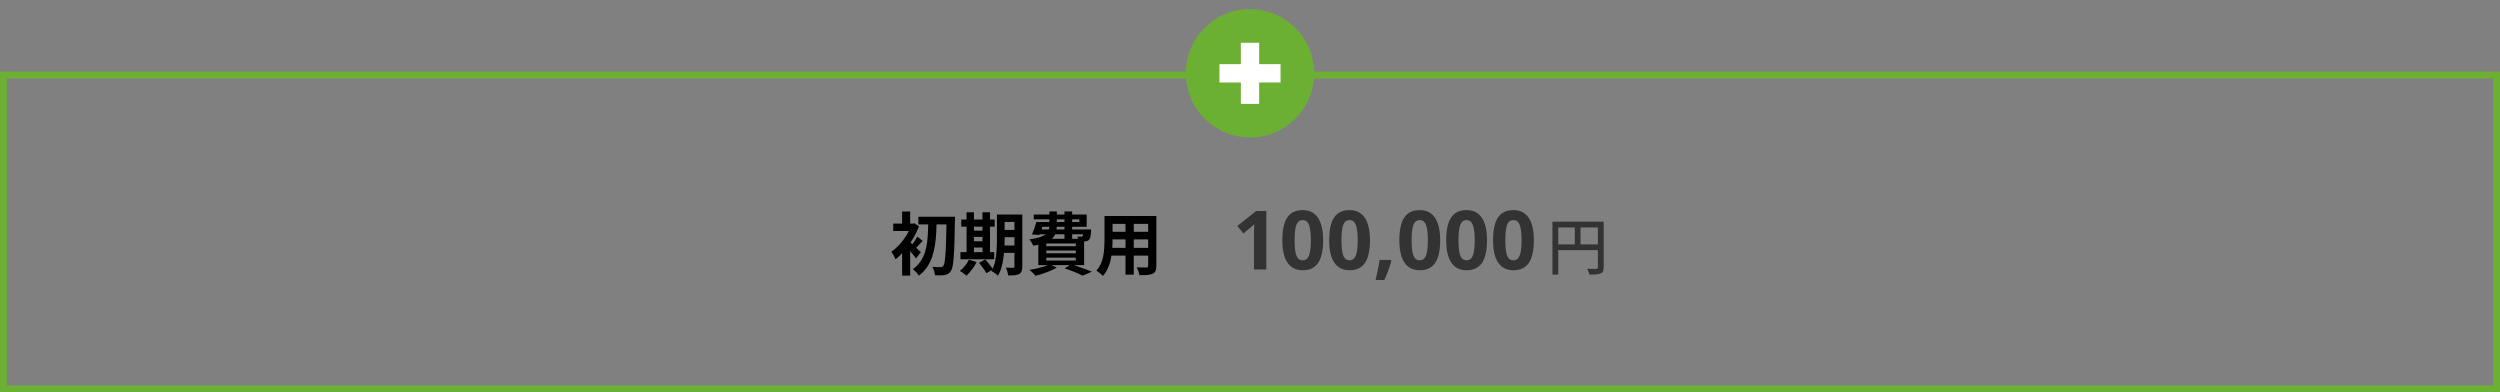 <svg width="733" height="115" viewBox="0 0 733 115" fill="none" xmlns="http://www.w3.org/2000/svg">
<rect x="0" y="0" width="733" height="115" fill="#808080" stroke="none"/>
<rect x="1" y="22" width="731" height="92" stroke="#6BB033" stroke-width="2"/>
<path d="M269.26 63.54H278.42V65.8H269.26V63.54ZM277.54 63.54H280C280 63.54 280 63.62 280 63.78C280 63.94 280 64.12 280 64.32C280 64.507 279.993 64.653 279.98 64.76C279.94 67.28 279.893 69.413 279.84 71.16C279.787 72.907 279.713 74.34 279.62 75.46C279.54 76.58 279.433 77.453 279.3 78.08C279.18 78.693 279.027 79.133 278.84 79.4C278.573 79.8 278.3 80.087 278.02 80.26C277.74 80.433 277.413 80.553 277.04 80.62C276.68 80.7 276.24 80.74 275.72 80.74C275.213 80.74 274.687 80.733 274.14 80.72C274.127 80.373 274.047 79.96 273.9 79.48C273.753 79 273.573 78.587 273.36 78.24C273.893 78.28 274.38 78.307 274.82 78.32C275.26 78.32 275.593 78.32 275.82 78.32C276.153 78.32 276.413 78.193 276.6 77.94C276.747 77.753 276.867 77.373 276.96 76.8C277.067 76.213 277.153 75.38 277.22 74.3C277.3 73.22 277.36 71.847 277.4 70.18C277.453 68.513 277.5 66.493 277.54 64.12V63.54ZM272.2 64.6H274.64C274.613 65.84 274.567 67.08 274.5 68.32C274.433 69.56 274.307 70.767 274.12 71.94C273.947 73.113 273.673 74.24 273.3 75.32C272.927 76.4 272.427 77.407 271.8 78.34C271.173 79.26 270.38 80.087 269.42 80.82C269.22 80.5 268.953 80.16 268.62 79.8C268.287 79.44 267.96 79.147 267.64 78.92C268.52 78.293 269.24 77.573 269.8 76.76C270.373 75.947 270.82 75.067 271.14 74.12C271.46 73.173 271.687 72.173 271.82 71.12C271.953 70.067 272.04 68.993 272.08 67.9C272.133 66.793 272.173 65.693 272.2 64.6ZM264.5 72.32L266.86 69.5V80.8H264.5V72.32ZM261.9 65.56H267.88V67.72H261.9V65.56ZM264.5 62.02H266.86V66.72H264.5V62.02ZM266.62 70.82C266.793 70.94 267.033 71.147 267.34 71.44C267.66 71.72 268 72.033 268.36 72.38C268.72 72.713 269.047 73.027 269.34 73.32C269.647 73.6 269.867 73.807 270 73.94L268.58 75.76C268.393 75.507 268.16 75.207 267.88 74.86C267.613 74.5 267.32 74.14 267 73.78C266.693 73.407 266.4 73.06 266.12 72.74C265.84 72.407 265.593 72.133 265.38 71.92L266.62 70.82ZM267.24 65.56H267.7L268.1 65.46L269.44 66.36C268.96 67.627 268.353 68.873 267.62 70.1C266.887 71.327 266.08 72.447 265.2 73.46C264.333 74.473 263.46 75.333 262.58 76.04C262.513 75.827 262.4 75.58 262.24 75.3C262.093 75.007 261.94 74.727 261.78 74.46C261.62 74.18 261.473 73.967 261.34 73.82C262.153 73.26 262.947 72.56 263.72 71.72C264.493 70.867 265.187 69.947 265.8 68.96C266.413 67.96 266.893 66.98 267.24 66.02V65.56ZM268.98 69.36L270.52 70.64C270.093 71.053 269.693 71.473 269.32 71.9C268.947 72.313 268.607 72.667 268.3 72.96L267.22 71.98C267.5 71.647 267.807 71.227 268.14 70.72C268.487 70.213 268.767 69.76 268.98 69.36ZM293.3 62.9H298.46V65.08H293.3V62.9ZM293.3 67.42H298.46V69.54H293.3V67.42ZM293.28 72H298.48V74.14H293.28V72ZM297.44 62.9H299.74V78.14C299.74 78.727 299.673 79.187 299.54 79.52C299.407 79.867 299.167 80.14 298.82 80.34C298.473 80.527 298.033 80.647 297.5 80.7C296.98 80.753 296.347 80.773 295.6 80.76C295.56 80.44 295.473 80.053 295.34 79.6C295.207 79.16 295.067 78.787 294.92 78.48C295.347 78.507 295.767 78.52 296.18 78.52C296.607 78.52 296.893 78.52 297.04 78.52C297.187 78.52 297.287 78.493 297.34 78.44C297.407 78.373 297.44 78.267 297.44 78.12V62.9ZM292.3 62.9H294.56V70.26C294.56 71.047 294.533 71.907 294.48 72.84C294.44 73.773 294.347 74.72 294.2 75.68C294.067 76.627 293.873 77.547 293.62 78.44C293.367 79.333 293.02 80.133 292.58 80.84C292.46 80.693 292.28 80.527 292.04 80.34C291.8 80.167 291.56 80 291.32 79.84C291.08 79.68 290.867 79.56 290.68 79.48C291.187 78.613 291.553 77.647 291.78 76.58C292.007 75.513 292.147 74.433 292.2 73.34C292.267 72.233 292.3 71.207 292.3 70.26V62.9ZM281.84 64.36H291.64V66.46H281.84V64.36ZM284.44 67.64H289.22V69.46H284.44V67.64ZM284.44 70.74H289.22V72.58H284.44V70.74ZM281.6 73.92H291.5V76.02H281.6V73.92ZM283.4 62.24H285.56V74.68H283.4V62.24ZM288.06 62.24H290.26V74.68H288.06V62.24ZM284.08 76.16L286.36 76.82C285.987 77.553 285.527 78.28 284.98 79C284.433 79.733 283.893 80.347 283.36 80.84C283.227 80.693 283.04 80.533 282.8 80.36C282.573 80.187 282.333 80.013 282.08 79.84C281.84 79.667 281.627 79.527 281.44 79.42C281.973 79.02 282.473 78.527 282.94 77.94C283.42 77.353 283.8 76.76 284.08 76.16ZM287.06 77.06L288.88 76.06C289.147 76.34 289.42 76.66 289.7 77.02C289.993 77.367 290.267 77.713 290.52 78.06C290.787 78.393 291 78.7 291.16 78.98L289.22 80.1C289.087 79.833 288.893 79.52 288.64 79.16C288.4 78.813 288.14 78.453 287.86 78.08C287.58 77.707 287.313 77.367 287.06 77.06ZM304.54 65.1H316.46V64.3H303.1V62.9H318.62V66.5H304.54V65.1ZM303.86 65.1H306.1C305.887 65.74 305.66 66.407 305.42 67.1C305.18 67.78 304.96 68.373 304.76 68.88L302.58 68.74C302.807 68.233 303.033 67.653 303.26 67C303.487 66.333 303.687 65.7 303.86 65.1ZM304.06 67.28H318.46V68.68H303.64L304.06 67.28ZM317.66 67.28H319.92C319.92 67.28 319.913 67.353 319.9 67.5C319.9 67.647 319.9 67.78 319.9 67.9C319.847 68.553 319.78 69.067 319.7 69.44C319.62 69.813 319.493 70.1 319.32 70.3C319.173 70.447 318.993 70.56 318.78 70.64C318.58 70.72 318.373 70.767 318.16 70.78C317.96 70.793 317.693 70.8 317.36 70.8C317.027 70.8 316.66 70.793 316.26 70.78C316.247 70.567 316.2 70.327 316.12 70.06C316.04 69.78 315.953 69.54 315.86 69.34C316.1 69.367 316.313 69.387 316.5 69.4C316.7 69.413 316.853 69.413 316.96 69.4C317.053 69.4 317.133 69.393 317.2 69.38C317.267 69.367 317.327 69.327 317.38 69.26C317.46 69.18 317.52 69.007 317.56 68.74C317.6 68.473 317.633 68.067 317.66 67.52V67.28ZM307.68 62H309.86V66.14C309.86 66.847 309.773 67.513 309.6 68.14C309.427 68.753 309.1 69.313 308.62 69.82C308.14 70.327 307.447 70.767 306.54 71.14C305.633 71.513 304.44 71.813 302.96 72.04C302.893 71.867 302.793 71.667 302.66 71.44C302.527 71.2 302.387 70.967 302.24 70.74C302.093 70.513 301.953 70.327 301.82 70.18C303.1 70.02 304.127 69.807 304.9 69.54C305.673 69.273 306.26 68.967 306.66 68.62C307.06 68.273 307.327 67.893 307.46 67.48C307.607 67.053 307.68 66.593 307.68 66.1V62ZM312.1 62H314.36V70.08H312.1V62ZM306.78 73.46V74.26H315.42V73.46H306.78ZM306.78 75.54V76.38H315.42V75.54H306.78ZM306.78 71.38V72.18H315.42V71.38H306.78ZM304.44 70.02H317.86V77.74H304.44V70.02ZM312.12 78.68L314.04 77.48C314.76 77.707 315.493 77.953 316.24 78.22C317 78.473 317.72 78.727 318.4 78.98C319.08 79.233 319.66 79.46 320.14 79.66L317.46 80.82C317.073 80.62 316.593 80.393 316.02 80.14C315.447 79.9 314.827 79.653 314.16 79.4C313.493 79.147 312.813 78.907 312.12 78.68ZM307.72 77.5L309.86 78.46C309.313 78.78 308.68 79.093 307.96 79.4C307.24 79.707 306.5 79.987 305.74 80.24C304.993 80.493 304.273 80.7 303.58 80.86C303.46 80.7 303.293 80.507 303.08 80.28C302.867 80.067 302.653 79.853 302.44 79.64C302.227 79.44 302.027 79.273 301.84 79.14C302.56 79.02 303.28 78.88 304 78.72C304.733 78.547 305.42 78.36 306.06 78.16C306.7 77.947 307.253 77.727 307.72 77.5ZM325.22 63.34H337.48V65.64H325.22V63.34ZM325.22 67.96H337.52V70.2H325.22V67.96ZM325.18 72.68H337.6V74.94H325.18V72.68ZM323.84 63.34H326.2V70.54C326.2 71.327 326.167 72.187 326.1 73.12C326.033 74.053 325.9 74.993 325.7 75.94C325.513 76.873 325.227 77.767 324.84 78.62C324.467 79.473 323.973 80.233 323.36 80.9C323.24 80.74 323.06 80.56 322.82 80.36C322.58 80.16 322.333 79.967 322.08 79.78C321.84 79.593 321.633 79.447 321.46 79.34C322.007 78.74 322.44 78.08 322.76 77.36C323.08 76.627 323.313 75.873 323.46 75.1C323.62 74.313 323.72 73.533 323.76 72.76C323.813 71.973 323.84 71.227 323.84 70.52V63.34ZM336.64 63.34H339.04V77.96C339.04 78.6 338.96 79.093 338.8 79.44C338.64 79.8 338.353 80.073 337.94 80.26C337.54 80.447 337.027 80.567 336.4 80.62C335.773 80.673 335 80.693 334.08 80.68C334.04 80.36 333.94 79.973 333.78 79.52C333.62 79.067 333.46 78.687 333.3 78.38C333.687 78.393 334.073 78.407 334.46 78.42C334.847 78.42 335.187 78.42 335.48 78.42C335.787 78.42 336.007 78.42 336.14 78.42C336.327 78.42 336.453 78.387 336.52 78.32C336.6 78.253 336.64 78.127 336.64 77.94V63.34ZM330 64.26H332.42V80.54H330V64.26Z" fill="black"/>
<path d="M371.287 79H367.663V69.088C367.663 68.816 367.663 68.48 367.663 68.08C367.679 67.68 367.695 67.264 367.711 66.832C367.727 66.4 367.743 66.016 367.759 65.68C367.679 65.776 367.503 65.952 367.231 66.208C366.975 66.448 366.735 66.664 366.511 66.856L364.543 68.44L362.791 66.256L368.311 61.864H371.287V79ZM387.949 70.432C387.949 71.808 387.837 73.04 387.613 74.128C387.405 75.216 387.061 76.144 386.581 76.912C386.117 77.664 385.501 78.24 384.733 78.64C383.981 79.04 383.053 79.24 381.949 79.24C380.573 79.24 379.445 78.888 378.565 78.184C377.685 77.48 377.029 76.472 376.597 75.16C376.181 73.848 375.973 72.272 375.973 70.432C375.973 68.576 376.165 66.992 376.549 65.68C376.933 64.368 377.565 63.36 378.445 62.656C379.325 61.952 380.493 61.6 381.949 61.6C383.325 61.6 384.453 61.952 385.333 62.656C386.213 63.344 386.869 64.352 387.301 65.68C387.733 66.992 387.949 68.576 387.949 70.432ZM379.573 70.432C379.573 71.728 379.645 72.816 379.789 73.696C379.933 74.56 380.173 75.216 380.509 75.664C380.861 76.096 381.341 76.312 381.949 76.312C382.557 76.312 383.029 76.096 383.365 75.664C383.717 75.232 383.965 74.584 384.109 73.72C384.269 72.84 384.349 71.744 384.349 70.432C384.349 69.12 384.269 68.032 384.109 67.168C383.965 66.288 383.717 65.632 383.365 65.2C383.029 64.752 382.557 64.528 381.949 64.528C381.341 64.528 380.861 64.752 380.509 65.2C380.173 65.632 379.933 66.288 379.789 67.168C379.645 68.032 379.573 69.12 379.573 70.432ZM401.684 70.432C401.684 71.808 401.572 73.04 401.348 74.128C401.14 75.216 400.796 76.144 400.316 76.912C399.852 77.664 399.236 78.24 398.468 78.64C397.716 79.04 396.788 79.24 395.684 79.24C394.308 79.24 393.18 78.888 392.3 78.184C391.42 77.48 390.764 76.472 390.332 75.16C389.916 73.848 389.708 72.272 389.708 70.432C389.708 68.576 389.9 66.992 390.284 65.68C390.668 64.368 391.3 63.36 392.18 62.656C393.06 61.952 394.228 61.6 395.684 61.6C397.06 61.6 398.188 61.952 399.068 62.656C399.948 63.344 400.604 64.352 401.036 65.68C401.468 66.992 401.684 68.576 401.684 70.432ZM393.308 70.432C393.308 71.728 393.38 72.816 393.524 73.696C393.668 74.56 393.908 75.216 394.244 75.664C394.596 76.096 395.076 76.312 395.684 76.312C396.292 76.312 396.764 76.096 397.1 75.664C397.452 75.232 397.7 74.584 397.844 73.72C398.004 72.84 398.084 71.744 398.084 70.432C398.084 69.12 398.004 68.032 397.844 67.168C397.7 66.288 397.452 65.632 397.1 65.2C396.764 64.752 396.292 64.528 395.684 64.528C395.076 64.528 394.596 64.752 394.244 65.2C393.908 65.632 393.668 66.288 393.524 67.168C393.38 68.032 393.308 69.12 393.308 70.432ZM407.954 76.48C407.81 77.04 407.626 77.648 407.402 78.304C407.178 78.944 406.938 79.584 406.682 80.224C406.426 80.88 406.162 81.504 405.89 82.096H403.322C403.482 81.456 403.634 80.784 403.778 80.08C403.922 79.392 404.058 78.712 404.186 78.04C404.314 77.368 404.418 76.76 404.498 76.216H407.786L407.954 76.48ZM422.262 70.432C422.262 71.808 422.15 73.04 421.926 74.128C421.718 75.216 421.374 76.144 420.894 76.912C420.43 77.664 419.814 78.24 419.046 78.64C418.294 79.04 417.366 79.24 416.262 79.24C414.886 79.24 413.758 78.888 412.878 78.184C411.998 77.48 411.342 76.472 410.91 75.16C410.494 73.848 410.286 72.272 410.286 70.432C410.286 68.576 410.478 66.992 410.862 65.68C411.246 64.368 411.878 63.36 412.758 62.656C413.638 61.952 414.806 61.6 416.262 61.6C417.638 61.6 418.766 61.952 419.646 62.656C420.526 63.344 421.182 64.352 421.614 65.68C422.046 66.992 422.262 68.576 422.262 70.432ZM413.886 70.432C413.886 71.728 413.958 72.816 414.102 73.696C414.246 74.56 414.486 75.216 414.822 75.664C415.174 76.096 415.654 76.312 416.262 76.312C416.87 76.312 417.342 76.096 417.678 75.664C418.03 75.232 418.278 74.584 418.422 73.72C418.582 72.84 418.662 71.744 418.662 70.432C418.662 69.12 418.582 68.032 418.422 67.168C418.278 66.288 418.03 65.632 417.678 65.2C417.342 64.752 416.87 64.528 416.262 64.528C415.654 64.528 415.174 64.752 414.822 65.2C414.486 65.632 414.246 66.288 414.102 67.168C413.958 68.032 413.886 69.12 413.886 70.432ZM435.996 70.432C435.996 71.808 435.884 73.04 435.66 74.128C435.452 75.216 435.108 76.144 434.628 76.912C434.164 77.664 433.548 78.24 432.78 78.64C432.028 79.04 431.1 79.24 429.996 79.24C428.62 79.24 427.492 78.888 426.612 78.184C425.732 77.48 425.076 76.472 424.644 75.16C424.228 73.848 424.02 72.272 424.02 70.432C424.02 68.576 424.212 66.992 424.596 65.68C424.98 64.368 425.612 63.36 426.492 62.656C427.372 61.952 428.54 61.6 429.996 61.6C431.372 61.6 432.5 61.952 433.38 62.656C434.26 63.344 434.916 64.352 435.348 65.68C435.78 66.992 435.996 68.576 435.996 70.432ZM427.62 70.432C427.62 71.728 427.692 72.816 427.836 73.696C427.98 74.56 428.22 75.216 428.556 75.664C428.908 76.096 429.388 76.312 429.996 76.312C430.604 76.312 431.076 76.096 431.412 75.664C431.764 75.232 432.012 74.584 432.156 73.72C432.316 72.84 432.396 71.744 432.396 70.432C432.396 69.12 432.316 68.032 432.156 67.168C432.012 66.288 431.764 65.632 431.412 65.2C431.076 64.752 430.604 64.528 429.996 64.528C429.388 64.528 428.908 64.752 428.556 65.2C428.22 65.632 427.98 66.288 427.836 67.168C427.692 68.032 427.62 69.12 427.62 70.432ZM449.731 70.432C449.731 71.808 449.619 73.04 449.395 74.128C449.187 75.216 448.843 76.144 448.363 76.912C447.899 77.664 447.283 78.24 446.515 78.64C445.763 79.04 444.835 79.24 443.731 79.24C442.355 79.24 441.227 78.888 440.347 78.184C439.467 77.48 438.811 76.472 438.379 75.16C437.963 73.848 437.755 72.272 437.755 70.432C437.755 68.576 437.947 66.992 438.331 65.68C438.715 64.368 439.347 63.36 440.227 62.656C441.107 61.952 442.275 61.6 443.731 61.6C445.107 61.6 446.235 61.952 447.115 62.656C447.995 63.344 448.651 64.352 449.083 65.68C449.515 66.992 449.731 68.576 449.731 70.432ZM441.355 70.432C441.355 71.728 441.427 72.816 441.571 73.696C441.715 74.56 441.955 75.216 442.291 75.664C442.643 76.096 443.123 76.312 443.731 76.312C444.339 76.312 444.811 76.096 445.147 75.664C445.499 75.232 445.747 74.584 445.891 73.72C446.051 72.84 446.131 71.744 446.131 70.432C446.131 69.12 446.051 68.032 445.891 67.168C445.747 66.288 445.499 65.632 445.147 65.2C444.811 64.752 444.339 64.528 443.731 64.528C443.123 64.528 442.643 64.752 442.291 65.2C441.955 65.632 441.715 66.288 441.571 67.168C441.427 68.032 441.355 69.12 441.355 70.432ZM455.173 64.996H469.285V66.688H456.883V80.512H455.173V64.996ZM468.493 64.996H470.203V78.406C470.203 78.898 470.137 79.282 470.005 79.558C469.885 79.834 469.651 80.044 469.303 80.188C468.979 80.332 468.547 80.422 468.007 80.458C467.467 80.494 466.795 80.512 465.991 80.512C465.967 80.344 465.919 80.158 465.847 79.954C465.775 79.75 465.697 79.546 465.613 79.342C465.529 79.138 465.439 78.958 465.343 78.802C465.739 78.814 466.117 78.826 466.477 78.838C466.837 78.838 467.155 78.838 467.431 78.838C467.719 78.826 467.917 78.82 468.025 78.82C468.193 78.82 468.313 78.79 468.385 78.73C468.457 78.658 468.493 78.544 468.493 78.388V64.996ZM456.109 71.656H469.303V73.348H456.109V71.656ZM461.725 65.878H463.417V72.502H461.725V65.878Z" fill="#333333"/>
<path d="M366.5 40.312C376.89 40.312 385.312 31.89 385.312 21.5C385.312 11.11 376.89 2.688 366.5 2.688C356.11 2.688 347.688 11.11 347.688 21.5C347.688 31.89 356.11 40.312 366.5 40.312Z" fill="#6BB033"/>
<path d="M363.812 12.541H369.187V30.458H363.812V12.541Z" fill="white"/>
<path d="M357.541 18.812H375.458V24.188H357.541V18.812Z" fill="white"/>
</svg>
